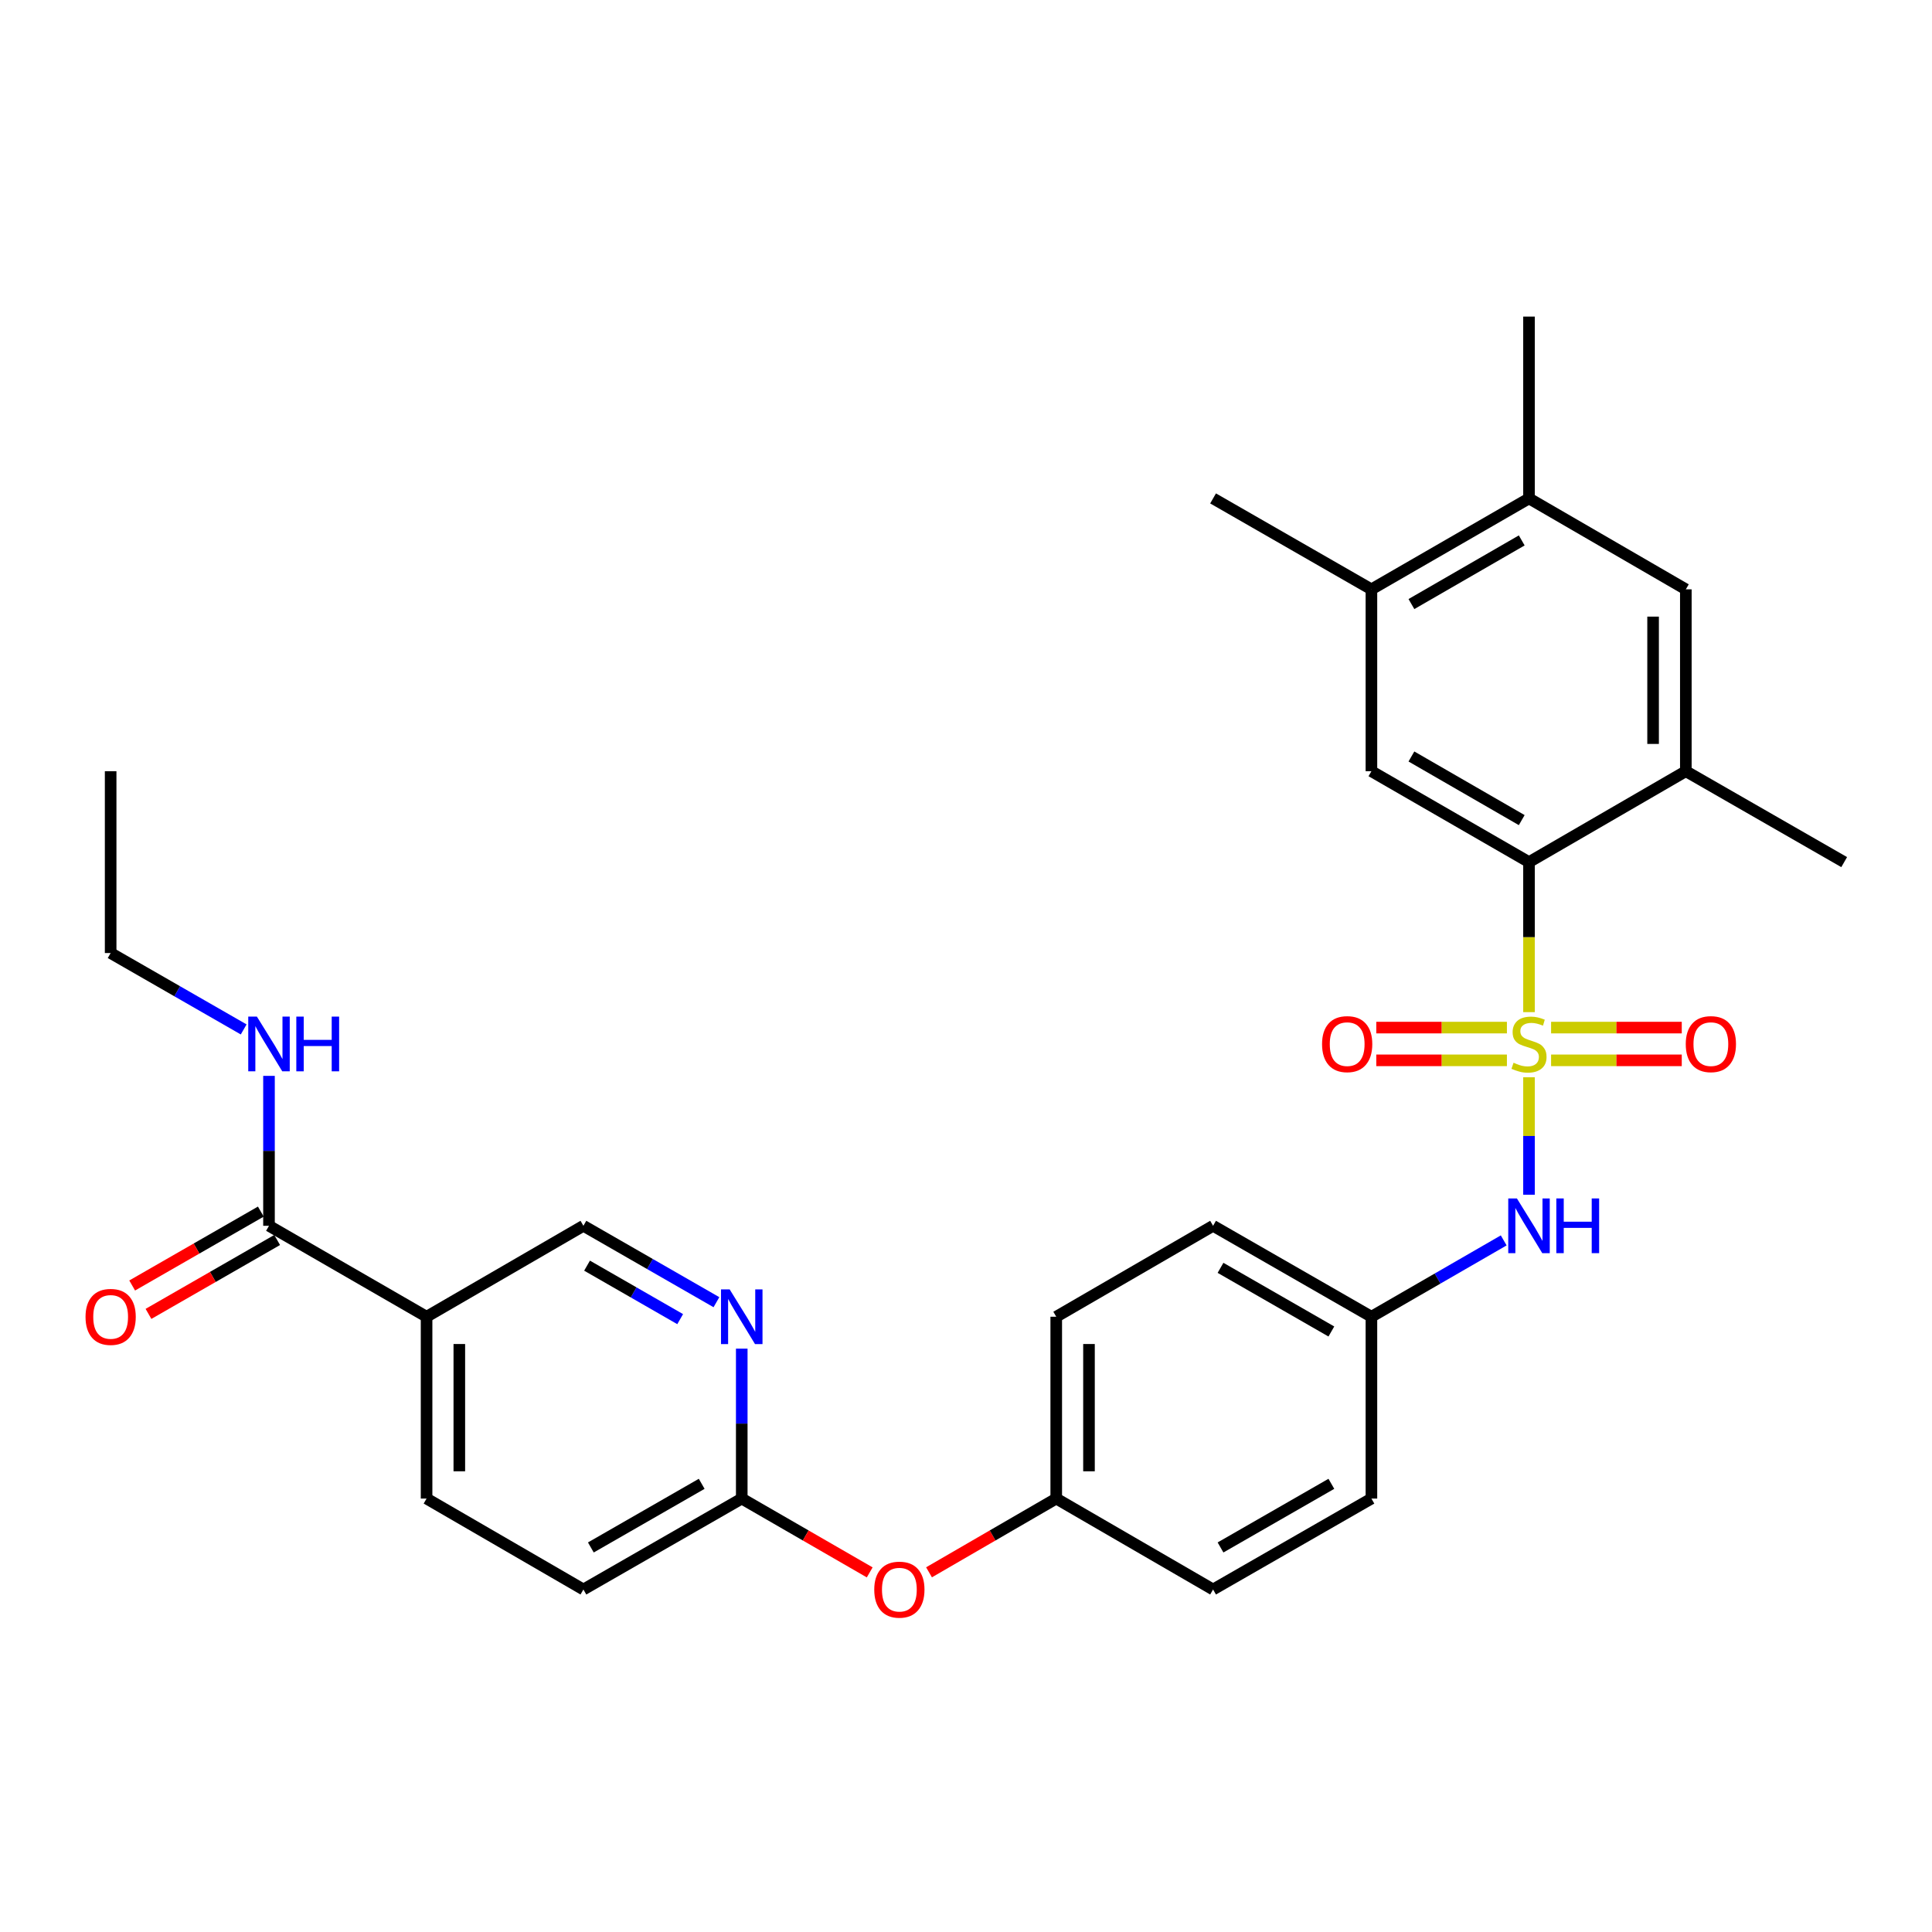 <?xml version='1.0' encoding='iso-8859-1'?>
<svg version='1.1' baseProfile='full'
              xmlns='http://www.w3.org/2000/svg'
                      xmlns:rdkit='http://www.rdkit.org/xml'
                      xmlns:xlink='http://www.w3.org/1999/xlink'
                  xml:space='preserve'
width='1000px' height='1000px' viewBox='0 0 1000 1000'>
<!-- END OF HEADER -->
<rect style='opacity:1.0;fill:#FFFFFF;stroke:none' width='1000' height='1000' x='0' y='0'> </rect>
<path class='bond-0' d='M 791.409,523.881 L 791.409,485.055' style='fill:none;fill-rule:evenodd;stroke:#CCCC00;stroke-width:6px;stroke-linecap:butt;stroke-linejoin:miter;stroke-opacity:1' />
<path class='bond-0' d='M 791.409,485.055 L 791.409,446.23' style='fill:none;fill-rule:evenodd;stroke:#000000;stroke-width:6px;stroke-linecap:butt;stroke-linejoin:miter;stroke-opacity:1' />
<path class='bond-1' d='M 791.409,557.587 L 791.409,587.988' style='fill:none;fill-rule:evenodd;stroke:#CCCC00;stroke-width:6px;stroke-linecap:butt;stroke-linejoin:miter;stroke-opacity:1' />
<path class='bond-1' d='M 791.409,587.988 L 791.409,618.388' style='fill:none;fill-rule:evenodd;stroke:#0000FF;stroke-width:6px;stroke-linecap:butt;stroke-linejoin:miter;stroke-opacity:1' />
<path class='bond-7' d='M 779.976,531.88 L 746.168,531.88' style='fill:none;fill-rule:evenodd;stroke:#CCCC00;stroke-width:6px;stroke-linecap:butt;stroke-linejoin:miter;stroke-opacity:1' />
<path class='bond-7' d='M 746.168,531.88 L 712.361,531.88' style='fill:none;fill-rule:evenodd;stroke:#FF0000;stroke-width:6px;stroke-linecap:butt;stroke-linejoin:miter;stroke-opacity:1' />
<path class='bond-7' d='M 779.976,548.829 L 746.168,548.829' style='fill:none;fill-rule:evenodd;stroke:#CCCC00;stroke-width:6px;stroke-linecap:butt;stroke-linejoin:miter;stroke-opacity:1' />
<path class='bond-7' d='M 746.168,548.829 L 712.361,548.829' style='fill:none;fill-rule:evenodd;stroke:#FF0000;stroke-width:6px;stroke-linecap:butt;stroke-linejoin:miter;stroke-opacity:1' />
<path class='bond-8' d='M 802.842,548.829 L 836.659,548.829' style='fill:none;fill-rule:evenodd;stroke:#CCCC00;stroke-width:6px;stroke-linecap:butt;stroke-linejoin:miter;stroke-opacity:1' />
<path class='bond-8' d='M 836.659,548.829 L 870.476,548.829' style='fill:none;fill-rule:evenodd;stroke:#FF0000;stroke-width:6px;stroke-linecap:butt;stroke-linejoin:miter;stroke-opacity:1' />
<path class='bond-8' d='M 802.842,531.88 L 836.659,531.88' style='fill:none;fill-rule:evenodd;stroke:#CCCC00;stroke-width:6px;stroke-linecap:butt;stroke-linejoin:miter;stroke-opacity:1' />
<path class='bond-8' d='M 836.659,531.88 L 870.476,531.88' style='fill:none;fill-rule:evenodd;stroke:#FF0000;stroke-width:6px;stroke-linecap:butt;stroke-linejoin:miter;stroke-opacity:1' />
<path class='bond-3' d='M 791.409,446.23 L 709.845,399.177' style='fill:none;fill-rule:evenodd;stroke:#000000;stroke-width:6px;stroke-linecap:butt;stroke-linejoin:miter;stroke-opacity:1' />
<path class='bond-3' d='M 787.644,424.49 L 730.549,391.553' style='fill:none;fill-rule:evenodd;stroke:#000000;stroke-width:6px;stroke-linecap:butt;stroke-linejoin:miter;stroke-opacity:1' />
<path class='bond-4' d='M 791.409,446.23 L 872.586,399.177' style='fill:none;fill-rule:evenodd;stroke:#000000;stroke-width:6px;stroke-linecap:butt;stroke-linejoin:miter;stroke-opacity:1' />
<path class='bond-17' d='M 778.315,642.027 L 744.08,661.784' style='fill:none;fill-rule:evenodd;stroke:#0000FF;stroke-width:6px;stroke-linecap:butt;stroke-linejoin:miter;stroke-opacity:1' />
<path class='bond-17' d='M 744.08,661.784 L 709.845,681.542' style='fill:none;fill-rule:evenodd;stroke:#000000;stroke-width:6px;stroke-linecap:butt;stroke-linejoin:miter;stroke-opacity:1' />
<path class='bond-2' d='M 220.793,681.542 L 220.793,775.657' style='fill:none;fill-rule:evenodd;stroke:#000000;stroke-width:6px;stroke-linecap:butt;stroke-linejoin:miter;stroke-opacity:1' />
<path class='bond-2' d='M 237.743,695.659 L 237.743,761.54' style='fill:none;fill-rule:evenodd;stroke:#000000;stroke-width:6px;stroke-linecap:butt;stroke-linejoin:miter;stroke-opacity:1' />
<path class='bond-5' d='M 220.793,681.542 L 139.23,634.47' style='fill:none;fill-rule:evenodd;stroke:#000000;stroke-width:6px;stroke-linecap:butt;stroke-linejoin:miter;stroke-opacity:1' />
<path class='bond-32' d='M 220.793,681.542 L 301.971,634.47' style='fill:none;fill-rule:evenodd;stroke:#000000;stroke-width:6px;stroke-linecap:butt;stroke-linejoin:miter;stroke-opacity:1' />
<path class='bond-9' d='M 709.845,399.177 L 709.845,305.042' style='fill:none;fill-rule:evenodd;stroke:#000000;stroke-width:6px;stroke-linecap:butt;stroke-linejoin:miter;stroke-opacity:1' />
<path class='bond-10' d='M 872.586,399.177 L 872.586,305.042' style='fill:none;fill-rule:evenodd;stroke:#000000;stroke-width:6px;stroke-linecap:butt;stroke-linejoin:miter;stroke-opacity:1' />
<path class='bond-10' d='M 855.637,385.056 L 855.637,319.162' style='fill:none;fill-rule:evenodd;stroke:#000000;stroke-width:6px;stroke-linecap:butt;stroke-linejoin:miter;stroke-opacity:1' />
<path class='bond-25' d='M 872.586,399.177 L 954.545,446.23' style='fill:none;fill-rule:evenodd;stroke:#000000;stroke-width:6px;stroke-linecap:butt;stroke-linejoin:miter;stroke-opacity:1' />
<path class='bond-14' d='M 135.009,627.121 L 101.711,646.245' style='fill:none;fill-rule:evenodd;stroke:#000000;stroke-width:6px;stroke-linecap:butt;stroke-linejoin:miter;stroke-opacity:1' />
<path class='bond-14' d='M 101.711,646.245 L 68.413,665.37' style='fill:none;fill-rule:evenodd;stroke:#FF0000;stroke-width:6px;stroke-linecap:butt;stroke-linejoin:miter;stroke-opacity:1' />
<path class='bond-14' d='M 143.45,641.819 L 110.152,660.943' style='fill:none;fill-rule:evenodd;stroke:#000000;stroke-width:6px;stroke-linecap:butt;stroke-linejoin:miter;stroke-opacity:1' />
<path class='bond-14' d='M 110.152,660.943 L 76.854,680.067' style='fill:none;fill-rule:evenodd;stroke:#FF0000;stroke-width:6px;stroke-linecap:butt;stroke-linejoin:miter;stroke-opacity:1' />
<path class='bond-18' d='M 139.23,634.47 L 139.23,595.669' style='fill:none;fill-rule:evenodd;stroke:#000000;stroke-width:6px;stroke-linecap:butt;stroke-linejoin:miter;stroke-opacity:1' />
<path class='bond-18' d='M 139.23,595.669 L 139.23,556.867' style='fill:none;fill-rule:evenodd;stroke:#0000FF;stroke-width:6px;stroke-linecap:butt;stroke-linejoin:miter;stroke-opacity:1' />
<path class='bond-6' d='M 383.93,698.055 L 383.93,736.856' style='fill:none;fill-rule:evenodd;stroke:#0000FF;stroke-width:6px;stroke-linecap:butt;stroke-linejoin:miter;stroke-opacity:1' />
<path class='bond-6' d='M 383.93,736.856 L 383.93,775.657' style='fill:none;fill-rule:evenodd;stroke:#000000;stroke-width:6px;stroke-linecap:butt;stroke-linejoin:miter;stroke-opacity:1' />
<path class='bond-13' d='M 370.827,674.016 L 336.399,654.243' style='fill:none;fill-rule:evenodd;stroke:#0000FF;stroke-width:6px;stroke-linecap:butt;stroke-linejoin:miter;stroke-opacity:1' />
<path class='bond-13' d='M 336.399,654.243 L 301.971,634.47' style='fill:none;fill-rule:evenodd;stroke:#000000;stroke-width:6px;stroke-linecap:butt;stroke-linejoin:miter;stroke-opacity:1' />
<path class='bond-13' d='M 352.057,682.782 L 327.958,668.941' style='fill:none;fill-rule:evenodd;stroke:#0000FF;stroke-width:6px;stroke-linecap:butt;stroke-linejoin:miter;stroke-opacity:1' />
<path class='bond-13' d='M 327.958,668.941 L 303.858,655.1' style='fill:none;fill-rule:evenodd;stroke:#000000;stroke-width:6px;stroke-linecap:butt;stroke-linejoin:miter;stroke-opacity:1' />
<path class='bond-26' d='M 709.845,305.042 L 627.886,257.98' style='fill:none;fill-rule:evenodd;stroke:#000000;stroke-width:6px;stroke-linecap:butt;stroke-linejoin:miter;stroke-opacity:1' />
<path class='bond-31' d='M 709.845,305.042 L 791.409,257.98' style='fill:none;fill-rule:evenodd;stroke:#000000;stroke-width:6px;stroke-linecap:butt;stroke-linejoin:miter;stroke-opacity:1' />
<path class='bond-31' d='M 730.551,312.664 L 787.645,279.72' style='fill:none;fill-rule:evenodd;stroke:#000000;stroke-width:6px;stroke-linecap:butt;stroke-linejoin:miter;stroke-opacity:1' />
<path class='bond-11' d='M 872.586,305.042 L 791.409,257.98' style='fill:none;fill-rule:evenodd;stroke:#000000;stroke-width:6px;stroke-linecap:butt;stroke-linejoin:miter;stroke-opacity:1' />
<path class='bond-27' d='M 791.409,257.98 L 791.409,163.864' style='fill:none;fill-rule:evenodd;stroke:#000000;stroke-width:6px;stroke-linecap:butt;stroke-linejoin:miter;stroke-opacity:1' />
<path class='bond-12' d='M 383.93,775.657 L 417.044,794.76' style='fill:none;fill-rule:evenodd;stroke:#000000;stroke-width:6px;stroke-linecap:butt;stroke-linejoin:miter;stroke-opacity:1' />
<path class='bond-12' d='M 417.044,794.76 L 450.158,813.862' style='fill:none;fill-rule:evenodd;stroke:#FF0000;stroke-width:6px;stroke-linecap:butt;stroke-linejoin:miter;stroke-opacity:1' />
<path class='bond-20' d='M 383.93,775.657 L 301.971,822.72' style='fill:none;fill-rule:evenodd;stroke:#000000;stroke-width:6px;stroke-linecap:butt;stroke-linejoin:miter;stroke-opacity:1' />
<path class='bond-20' d='M 363.196,768.018 L 305.825,800.962' style='fill:none;fill-rule:evenodd;stroke:#000000;stroke-width:6px;stroke-linecap:butt;stroke-linejoin:miter;stroke-opacity:1' />
<path class='bond-15' d='M 220.793,775.657 L 301.971,822.72' style='fill:none;fill-rule:evenodd;stroke:#000000;stroke-width:6px;stroke-linecap:butt;stroke-linejoin:miter;stroke-opacity:1' />
<path class='bond-16' d='M 480.859,813.825 L 513.784,794.741' style='fill:none;fill-rule:evenodd;stroke:#FF0000;stroke-width:6px;stroke-linecap:butt;stroke-linejoin:miter;stroke-opacity:1' />
<path class='bond-16' d='M 513.784,794.741 L 546.709,775.657' style='fill:none;fill-rule:evenodd;stroke:#000000;stroke-width:6px;stroke-linecap:butt;stroke-linejoin:miter;stroke-opacity:1' />
<path class='bond-21' d='M 709.845,681.542 L 627.886,634.47' style='fill:none;fill-rule:evenodd;stroke:#000000;stroke-width:6px;stroke-linecap:butt;stroke-linejoin:miter;stroke-opacity:1' />
<path class='bond-21' d='M 689.11,689.179 L 631.739,656.228' style='fill:none;fill-rule:evenodd;stroke:#000000;stroke-width:6px;stroke-linecap:butt;stroke-linejoin:miter;stroke-opacity:1' />
<path class='bond-22' d='M 709.845,681.542 L 709.845,775.657' style='fill:none;fill-rule:evenodd;stroke:#000000;stroke-width:6px;stroke-linecap:butt;stroke-linejoin:miter;stroke-opacity:1' />
<path class='bond-28' d='M 126.127,532.831 L 91.699,513.061' style='fill:none;fill-rule:evenodd;stroke:#0000FF;stroke-width:6px;stroke-linecap:butt;stroke-linejoin:miter;stroke-opacity:1' />
<path class='bond-28' d='M 91.699,513.061 L 57.271,493.292' style='fill:none;fill-rule:evenodd;stroke:#000000;stroke-width:6px;stroke-linecap:butt;stroke-linejoin:miter;stroke-opacity:1' />
<path class='bond-19' d='M 546.709,775.657 L 627.886,822.72' style='fill:none;fill-rule:evenodd;stroke:#000000;stroke-width:6px;stroke-linecap:butt;stroke-linejoin:miter;stroke-opacity:1' />
<path class='bond-30' d='M 546.709,775.657 L 546.709,681.542' style='fill:none;fill-rule:evenodd;stroke:#000000;stroke-width:6px;stroke-linecap:butt;stroke-linejoin:miter;stroke-opacity:1' />
<path class='bond-30' d='M 563.658,761.54 L 563.658,695.659' style='fill:none;fill-rule:evenodd;stroke:#000000;stroke-width:6px;stroke-linecap:butt;stroke-linejoin:miter;stroke-opacity:1' />
<path class='bond-23' d='M 627.886,634.47 L 546.709,681.542' style='fill:none;fill-rule:evenodd;stroke:#000000;stroke-width:6px;stroke-linecap:butt;stroke-linejoin:miter;stroke-opacity:1' />
<path class='bond-24' d='M 709.845,775.657 L 627.886,822.72' style='fill:none;fill-rule:evenodd;stroke:#000000;stroke-width:6px;stroke-linecap:butt;stroke-linejoin:miter;stroke-opacity:1' />
<path class='bond-24' d='M 689.111,768.018 L 631.74,800.962' style='fill:none;fill-rule:evenodd;stroke:#000000;stroke-width:6px;stroke-linecap:butt;stroke-linejoin:miter;stroke-opacity:1' />
<path class='bond-29' d='M 57.271,493.292 L 57.271,399.177' style='fill:none;fill-rule:evenodd;stroke:#000000;stroke-width:6px;stroke-linecap:butt;stroke-linejoin:miter;stroke-opacity:1' />
<path  class='atom-0' d='M 783.409 550.074
Q 783.729 550.194, 785.049 550.754
Q 786.369 551.314, 787.809 551.674
Q 789.289 551.994, 790.729 551.994
Q 793.409 551.994, 794.969 550.714
Q 796.529 549.394, 796.529 547.114
Q 796.529 545.554, 795.729 544.594
Q 794.969 543.634, 793.769 543.114
Q 792.569 542.594, 790.569 541.994
Q 788.049 541.234, 786.529 540.514
Q 785.049 539.794, 783.969 538.274
Q 782.929 536.754, 782.929 534.194
Q 782.929 530.634, 785.329 528.434
Q 787.769 526.234, 792.569 526.234
Q 795.849 526.234, 799.569 527.794
L 798.649 530.874
Q 795.249 529.474, 792.689 529.474
Q 789.929 529.474, 788.409 530.634
Q 786.889 531.754, 786.929 533.714
Q 786.929 535.234, 787.689 536.154
Q 788.489 537.074, 789.609 537.594
Q 790.769 538.114, 792.689 538.714
Q 795.249 539.514, 796.769 540.314
Q 798.289 541.114, 799.369 542.754
Q 800.489 544.354, 800.489 547.114
Q 800.489 551.034, 797.849 553.154
Q 795.249 555.234, 790.889 555.234
Q 788.369 555.234, 786.449 554.674
Q 784.569 554.154, 782.329 553.234
L 783.409 550.074
' fill='#CCCC00'/>
<path  class='atom-2' d='M 785.149 620.31
L 794.429 635.31
Q 795.349 636.79, 796.829 639.47
Q 798.309 642.15, 798.389 642.31
L 798.389 620.31
L 802.149 620.31
L 802.149 648.63
L 798.269 648.63
L 788.309 632.23
Q 787.149 630.31, 785.909 628.11
Q 784.709 625.91, 784.349 625.23
L 784.349 648.63
L 780.669 648.63
L 780.669 620.31
L 785.149 620.31
' fill='#0000FF'/>
<path  class='atom-2' d='M 805.549 620.31
L 809.389 620.31
L 809.389 632.35
L 823.869 632.35
L 823.869 620.31
L 827.709 620.31
L 827.709 648.63
L 823.869 648.63
L 823.869 635.55
L 809.389 635.55
L 809.389 648.63
L 805.549 648.63
L 805.549 620.31
' fill='#0000FF'/>
<path  class='atom-7' d='M 377.67 667.382
L 386.95 682.382
Q 387.87 683.862, 389.35 686.542
Q 390.83 689.222, 390.91 689.382
L 390.91 667.382
L 394.67 667.382
L 394.67 695.702
L 390.79 695.702
L 380.83 679.302
Q 379.67 677.382, 378.43 675.182
Q 377.23 672.982, 376.87 672.302
L 376.87 695.702
L 373.19 695.702
L 373.19 667.382
L 377.67 667.382
' fill='#0000FF'/>
<path  class='atom-8' d='M 684.293 540.434
Q 684.293 533.634, 687.653 529.834
Q 691.013 526.034, 697.293 526.034
Q 703.573 526.034, 706.933 529.834
Q 710.293 533.634, 710.293 540.434
Q 710.293 547.314, 706.893 551.234
Q 703.493 555.114, 697.293 555.114
Q 691.053 555.114, 687.653 551.234
Q 684.293 547.354, 684.293 540.434
M 697.293 551.914
Q 701.613 551.914, 703.933 549.034
Q 706.293 546.114, 706.293 540.434
Q 706.293 534.874, 703.933 532.074
Q 701.613 529.234, 697.293 529.234
Q 692.973 529.234, 690.613 532.034
Q 688.293 534.834, 688.293 540.434
Q 688.293 546.154, 690.613 549.034
Q 692.973 551.914, 697.293 551.914
' fill='#FF0000'/>
<path  class='atom-9' d='M 872.543 540.434
Q 872.543 533.634, 875.903 529.834
Q 879.263 526.034, 885.543 526.034
Q 891.823 526.034, 895.183 529.834
Q 898.543 533.634, 898.543 540.434
Q 898.543 547.314, 895.143 551.234
Q 891.743 555.114, 885.543 555.114
Q 879.303 555.114, 875.903 551.234
Q 872.543 547.354, 872.543 540.434
M 885.543 551.914
Q 889.863 551.914, 892.183 549.034
Q 894.543 546.114, 894.543 540.434
Q 894.543 534.874, 892.183 532.074
Q 889.863 529.234, 885.543 529.234
Q 881.223 529.234, 878.863 532.034
Q 876.543 534.834, 876.543 540.434
Q 876.543 546.154, 878.863 549.034
Q 881.223 551.914, 885.543 551.914
' fill='#FF0000'/>
<path  class='atom-15' d='M 44.271 681.622
Q 44.271 674.822, 47.631 671.022
Q 50.991 667.222, 57.271 667.222
Q 63.551 667.222, 66.911 671.022
Q 70.271 674.822, 70.271 681.622
Q 70.271 688.502, 66.871 692.422
Q 63.471 696.302, 57.271 696.302
Q 51.031 696.302, 47.631 692.422
Q 44.271 688.542, 44.271 681.622
M 57.271 693.102
Q 61.591 693.102, 63.911 690.222
Q 66.271 687.302, 66.271 681.622
Q 66.271 676.062, 63.911 673.262
Q 61.591 670.422, 57.271 670.422
Q 52.951 670.422, 50.591 673.222
Q 48.271 676.022, 48.271 681.622
Q 48.271 687.342, 50.591 690.222
Q 52.951 693.102, 57.271 693.102
' fill='#FF0000'/>
<path  class='atom-17' d='M 452.512 822.8
Q 452.512 816, 455.872 812.2
Q 459.232 808.4, 465.512 808.4
Q 471.792 808.4, 475.152 812.2
Q 478.512 816, 478.512 822.8
Q 478.512 829.68, 475.112 833.6
Q 471.712 837.48, 465.512 837.48
Q 459.272 837.48, 455.872 833.6
Q 452.512 829.72, 452.512 822.8
M 465.512 834.28
Q 469.832 834.28, 472.152 831.4
Q 474.512 828.48, 474.512 822.8
Q 474.512 817.24, 472.152 814.44
Q 469.832 811.6, 465.512 811.6
Q 461.192 811.6, 458.832 814.4
Q 456.512 817.2, 456.512 822.8
Q 456.512 828.52, 458.832 831.4
Q 461.192 834.28, 465.512 834.28
' fill='#FF0000'/>
<path  class='atom-19' d='M 132.97 526.194
L 142.25 541.194
Q 143.17 542.674, 144.65 545.354
Q 146.13 548.034, 146.21 548.194
L 146.21 526.194
L 149.97 526.194
L 149.97 554.514
L 146.09 554.514
L 136.13 538.114
Q 134.97 536.194, 133.73 533.994
Q 132.53 531.794, 132.17 531.114
L 132.17 554.514
L 128.49 554.514
L 128.49 526.194
L 132.97 526.194
' fill='#0000FF'/>
<path  class='atom-19' d='M 153.37 526.194
L 157.21 526.194
L 157.21 538.234
L 171.69 538.234
L 171.69 526.194
L 175.53 526.194
L 175.53 554.514
L 171.69 554.514
L 171.69 541.434
L 157.21 541.434
L 157.21 554.514
L 153.37 554.514
L 153.37 526.194
' fill='#0000FF'/>
</svg>
